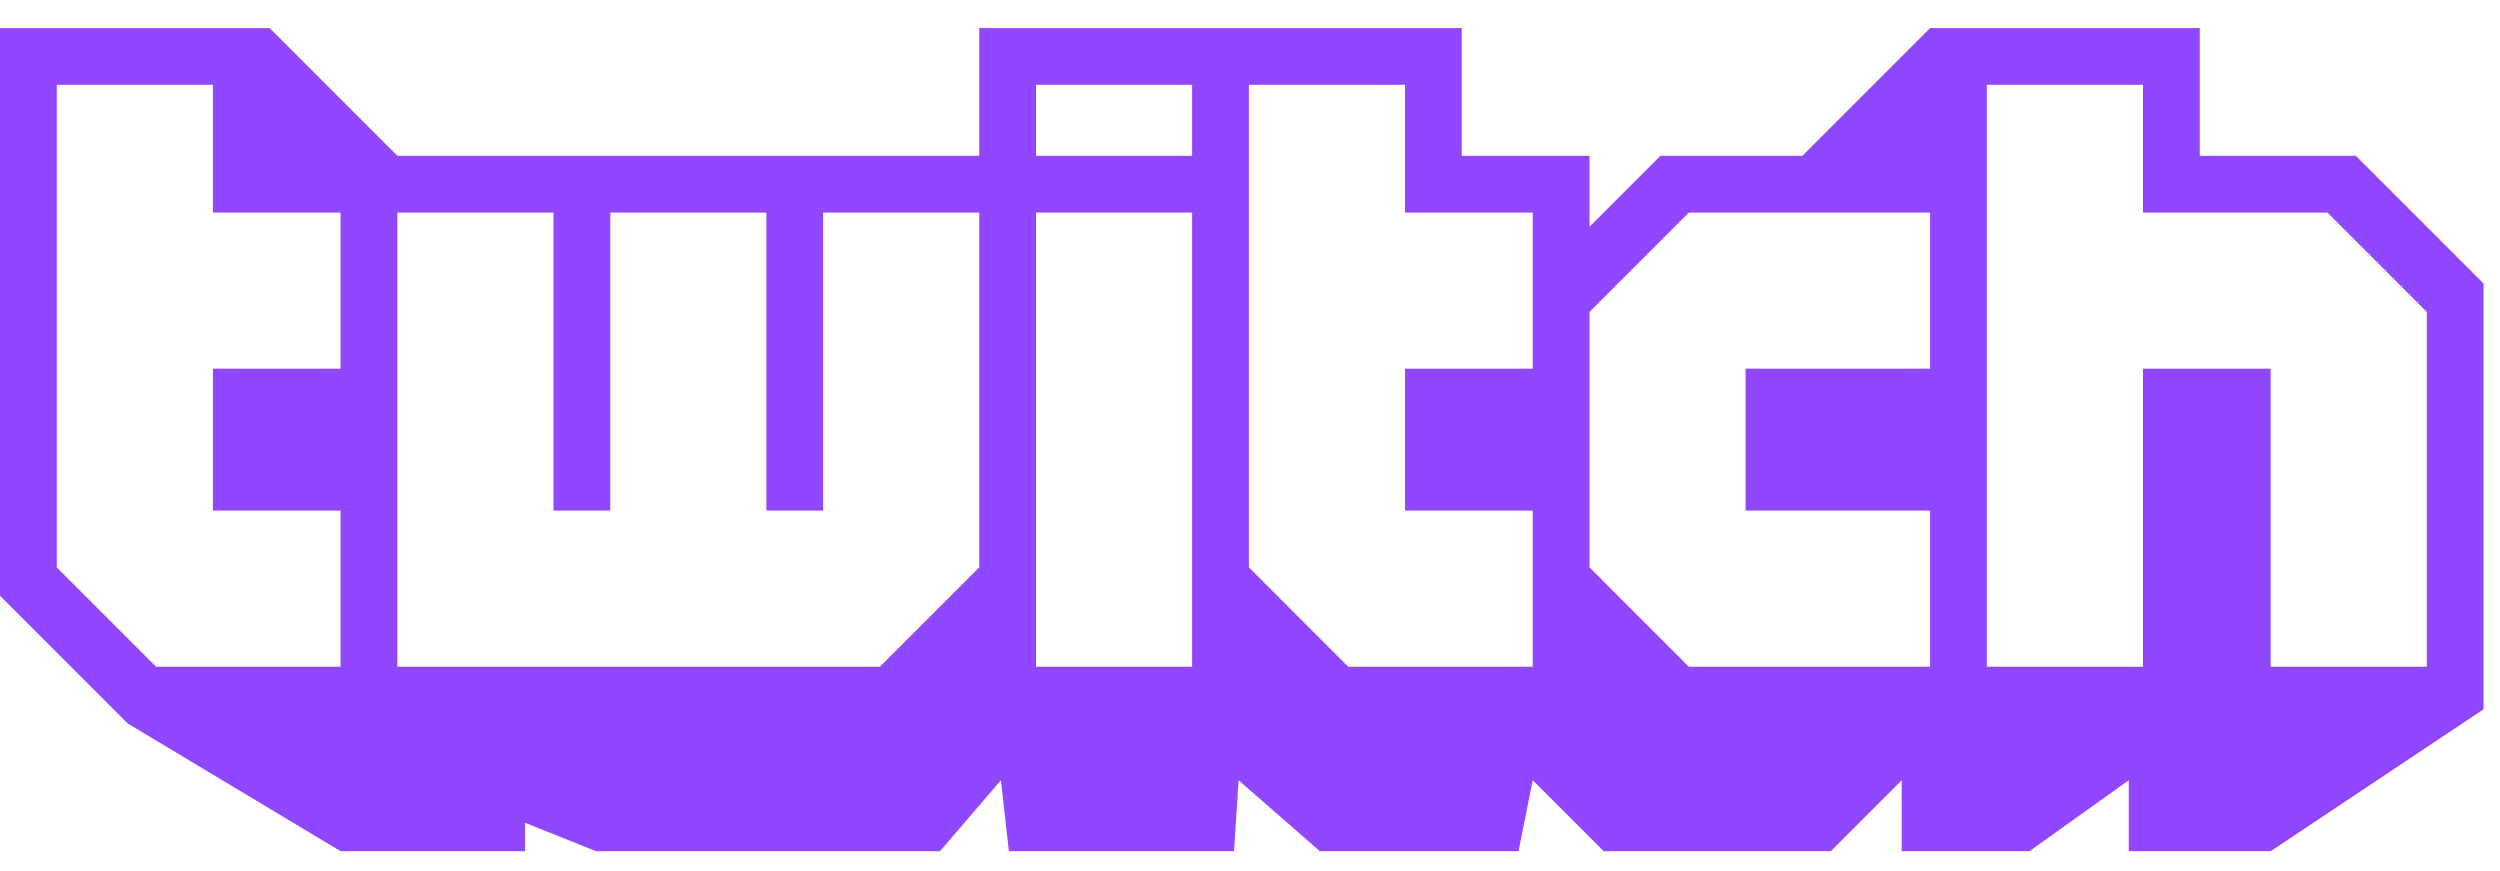 <svg width="89" height="31" viewBox="0 0 89 31" fill="none" xmlns="http://www.w3.org/2000/svg">
<path fill-rule="evenodd" clip-rule="evenodd" d="M86.394 11.104L82.859 7.568H76.29V3.02H70.731V23.735H76.29V13.125H80.836V23.735H86.394V11.104ZM68.711 7.568H60.122L56.586 11.104V20.198L60.122 23.735H68.711V18.178H62.142V13.125H68.711V7.568V7.568ZM54.565 7.568H50.018V3.02H44.46V20.198L47.996 23.735H54.565V18.178H50.018V13.125H54.565V7.568V7.568ZM42.439 3.02H36.882V5.547H42.439V3.02ZM42.439 7.568H36.882V23.735H42.439V7.568V7.568ZM34.861 7.568H29.303V18.178H27.283V7.568H21.725V18.178H19.705V7.568H14.146V23.735H31.325L34.861 20.198V7.568V7.568ZM12.125 7.568H7.579V3.02H2.021V20.198L5.558 23.735H12.125V18.178H7.579V13.125H12.125V7.568V7.568ZM88.414 10.093V25.25L80.836 30.303H75.784V27.776L72.247 30.303H67.701V27.776L65.176 30.303H57.092L54.565 27.776L54.059 30.303H46.987L44.094 27.776L43.932 30.303H35.916L35.633 27.776L33.463 30.303H21.219L18.693 29.292V30.303H12.125L4.547 25.755L0 21.21V1H9.6L14.146 5.547H34.861V1H52.038V5.547H56.586V8.073L59.112 5.547H64.164L68.711 1H78.311V5.547H83.868L88.414 10.093Z" fill="#9147FF"/>
</svg>
